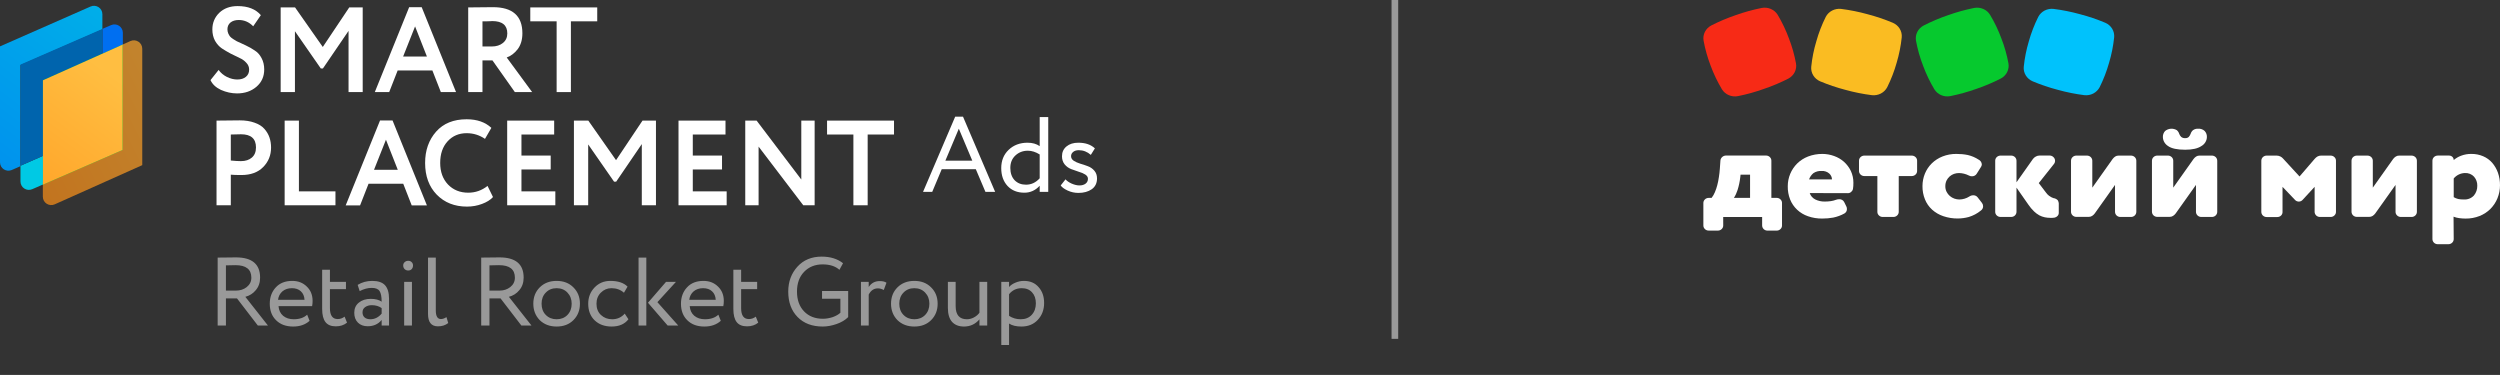 <?xml version="1.0" encoding="UTF-8"?> <svg xmlns="http://www.w3.org/2000/svg" viewBox="0 0 376.845 56.517" fill="none"><rect x="0" y="0" width="376.845" height="56.517" fill="#333333" stroke="none"/><path d="M15.433 4.444V2.142C15.433 1.226 14.493 0.613 13.655 0.982L0 6.991V24.464C0 25.379 0.94 25.993 1.777 25.624L3.087 25.049V9.823L15.433 4.444Z" fill="url(#paint0_linear_15_407)"></path><path d="M18.519 6.923V4.948C18.519 4.035 17.583 3.421 16.746 3.786L15.433 4.357V8.304L18.519 6.923Z" fill="url(#paint1_linear_15_407)"></path><path d="M3.087 24.984V27.356C3.087 28.269 4.023 28.882 4.86 28.518L6.688 27.721V23.399L3.087 24.984Z" fill="url(#paint2_linear_15_407)"></path><path d="M6.688 12.219L15.433 8.304V4.358L3.087 9.736V24.984L6.688 23.399V12.219Z" fill="url(#paint3_linear_15_407)"></path><path opacity="0.7" d="M18.141 6.868V22.317L6.458 27.405V29.646C6.458 30.565 7.405 31.178 8.243 30.803L21.443 24.895V7.347C21.443 6.428 20.497 5.815 19.658 6.19L18.141 6.868Z" fill="url(#paint4_linear_15_407)"></path><path d="M18.476 22.606L6.473 27.834V12.106L18.476 6.734V22.606Z" fill="#06C92E"></path><path d="M18.476 22.606L6.473 27.834V12.106L18.476 6.734V22.606Z" fill="url(#paint5_linear_15_407)"></path><path d="M37.554 10.489C37.554 10.1 37.414 9.76 37.134 9.468C36.866 9.164 36.528 8.921 36.12 8.739C35.712 8.544 35.263 8.325 34.773 8.082C34.295 7.827 33.852 7.566 33.444 7.298C33.036 7.019 32.692 6.636 32.412 6.15C32.144 5.651 32.01 5.08 32.01 4.436C32.01 3.451 32.354 2.619 33.042 1.938C33.753 1.257 34.68 0.917 35.823 0.917C37.374 0.917 38.54 1.373 39.321 2.284L38.167 3.962C37.549 3.33 36.826 3.014 35.998 3.014C35.473 3.014 35.053 3.141 34.738 3.397C34.435 3.652 34.283 3.992 34.283 4.418C34.283 4.636 34.324 4.843 34.406 5.038C34.488 5.22 34.575 5.372 34.668 5.493C34.773 5.615 34.936 5.749 35.158 5.894C35.391 6.04 35.572 6.15 35.7 6.223C35.84 6.283 36.068 6.387 36.382 6.533C36.697 6.678 36.919 6.782 37.047 6.843C37.56 7.086 38.009 7.341 38.394 7.608C38.825 7.876 39.169 8.259 39.426 8.757C39.694 9.255 39.828 9.827 39.828 10.471C39.828 11.54 39.438 12.409 38.656 13.078C37.875 13.746 36.901 14.081 35.735 14.081C34.919 14.081 34.109 13.905 33.304 13.552C32.534 13.187 32.01 12.695 31.73 12.075L32.954 10.544C33.281 10.993 33.7 11.346 34.213 11.601C34.738 11.856 35.257 11.984 35.77 11.984C36.307 11.984 36.738 11.85 37.064 11.583C37.391 11.316 37.554 10.951 37.554 10.489Z" fill="white"></path><path d="M44.458 13.88H42.307V1.118H44.476L48.656 7.08L52.644 1.118H54.673V13.88H52.539V4.655L48.674 10.325H48.359L44.458 4.709V13.88Z" fill="white"></path><path d="M58.667 13.88H56.498L61.676 1.081H63.565L68.742 13.88H66.451L65.174 10.617H59.944L58.667 13.88ZM64.352 8.52L62.568 3.98L60.766 8.52H64.352Z" fill="white"></path><path d="M72.727 9.103V13.88H70.576V1.118C71.182 1.118 71.841 1.111 72.552 1.099C73.263 1.087 73.846 1.081 74.301 1.081C77.263 1.081 78.744 2.394 78.744 5.019C78.744 5.992 78.505 6.794 78.027 7.426C77.549 8.034 77.001 8.447 76.383 8.666L80.213 13.88H77.607L74.231 9.103H72.727ZM74.196 3.178C74.138 3.178 74.045 3.184 73.916 3.196C73.788 3.196 73.607 3.202 73.374 3.214C73.141 3.214 72.925 3.214 72.727 3.214V7.007H74.126C74.814 7.007 75.374 6.83 75.805 6.478C76.248 6.125 76.47 5.645 76.47 5.038C76.47 3.798 75.712 3.178 74.196 3.178Z" fill="white"></path><path d="M83.905 3.214H79.934V1.118H90.026V3.214H86.056V13.88H83.905V3.214Z" fill="white"></path><path d="M34.791 26.33V30.943H32.639V18.18C33.152 18.18 33.706 18.174 34.301 18.162C34.907 18.15 35.514 18.143 36.12 18.143C36.983 18.143 37.729 18.259 38.359 18.49C39 18.709 39.496 19.019 39.846 19.42C40.195 19.809 40.452 20.24 40.615 20.714C40.778 21.176 40.86 21.687 40.86 22.246C40.86 23.4 40.464 24.379 39.671 25.181C38.889 25.983 37.793 26.384 36.382 26.384C35.671 26.384 35.141 26.366 34.791 26.33ZM36.33 20.24L34.791 20.277V24.197C35.409 24.257 35.916 24.288 36.312 24.288C37 24.288 37.549 24.111 37.957 23.759C38.376 23.407 38.586 22.896 38.586 22.227C38.586 20.903 37.834 20.24 36.33 20.24Z" fill="white"></path><path d="M50.567 30.943H42.907V18.18H45.058V28.846H50.567V30.943Z" fill="white"></path><path d="M54.277 30.961H52.108L57.285 18.162H59.174L64.352 30.961H62.06L60.784 27.697H55.554L54.277 30.961ZM59.962 25.6L58.178 21.061L56.376 25.6H59.962Z" fill="white"></path><path d="M73.491 28.025L74.313 29.703C73.928 30.128 73.374 30.475 72.651 30.742C71.94 31.009 71.188 31.143 70.395 31.143C68.529 31.143 67.007 30.541 65.83 29.338C64.664 28.135 64.081 26.543 64.081 24.561C64.081 22.665 64.635 21.091 65.742 19.839C66.838 18.599 68.372 17.979 70.342 17.979C71.905 17.979 73.147 18.411 74.068 19.274L73.106 20.933C72.278 20.362 71.357 20.076 70.342 20.076C69.176 20.076 68.22 20.483 67.474 21.298C66.728 22.112 66.354 23.2 66.354 24.561C66.354 25.898 66.745 26.98 67.526 27.807C68.319 28.633 69.34 29.046 70.587 29.046C71.66 29.046 72.628 28.706 73.491 28.025Z" fill="white"></path><path d="M83.71 30.943H76.452V18.18H83.535V20.277H78.603V23.449H83.01V25.546H78.603V28.846H83.71V30.943Z" fill="white"></path><path d="M88.663 30.943H86.512V18.18H88.681L92.861 24.142L96.849 18.18H98.878V30.943H96.744V21.717L92.879 27.387H92.564L88.663 21.772V30.943Z" fill="white"></path><path d="M109.536 30.943H102.277V18.18H109.361V20.277H104.429V23.449H108.836V25.546H104.429V28.846H109.536V30.943Z" fill="white"></path><path d="M122.797 18.18V30.943H121.083L114.349 22.1V30.943H112.338V18.18H114.052L120.786 27.059V18.18H122.797Z" fill="white"></path><path d="M128.639 20.277H124.669V18.18H134.761V20.277H130.79V30.943H128.639V20.277Z" fill="white"></path><path opacity="0.5" d="M34.054 44.976V49.075H32.809V38.829C33.278 38.829 33.771 38.824 34.288 38.814C34.805 38.804 35.229 38.799 35.561 38.799C37.991 38.799 39.206 39.814 39.206 41.844C39.206 42.605 38.987 43.239 38.548 43.747C38.138 44.245 37.616 44.576 36.981 44.742L40.392 49.075H38.869L35.722 44.976H34.054ZM35.488 39.97C35.391 39.97 34.912 39.98 34.054 40V43.805H35.561C36.196 43.805 36.737 43.63 37.186 43.278C37.654 42.908 37.889 42.434 37.889 41.859C37.889 40.6 37.088 39.97 35.488 39.97ZM46.3 47.436L46.666 48.358C46.032 48.934 45.207 49.221 44.192 49.221C43.119 49.221 42.265 48.909 41.631 48.285C40.986 47.66 40.664 46.826 40.664 45.782C40.664 44.796 40.967 43.976 41.572 43.322C42.167 42.668 42.997 42.342 44.06 42.342C44.939 42.342 45.666 42.625 46.241 43.191C46.827 43.747 47.12 44.469 47.12 45.357C47.12 45.64 47.095 45.904 47.047 46.148H41.982C42.031 46.762 42.26 47.246 42.67 47.597C43.09 47.948 43.626 48.124 44.28 48.124C45.139 48.124 45.812 47.895 46.3 47.436ZM44.002 43.44C43.426 43.44 42.948 43.601 42.567 43.923C42.197 44.245 41.977 44.669 41.909 45.196H45.905C45.876 44.65 45.69 44.22 45.349 43.908C45.017 43.596 44.568 43.44 44.002 43.44ZM48.562 46.572V40.658H49.733V42.488H52.149V43.586H49.733V46.455C49.733 47.548 50.124 48.094 50.904 48.094C51.285 48.094 51.631 47.972 51.944 47.729L52.309 48.636C51.851 49.007 51.29 49.192 50.626 49.192C49.914 49.192 49.392 48.978 49.06 48.548C48.728 48.119 48.562 47.46 48.562 46.572ZM54.22 43.879L53.913 42.942C54.567 42.542 55.299 42.342 56.109 42.342C56.997 42.342 57.641 42.561 58.041 43C58.441 43.44 58.641 44.118 58.641 45.035V49.075H57.529V48.226C57.012 48.861 56.309 49.178 55.421 49.178C54.816 49.178 54.328 48.997 53.957 48.636C53.586 48.265 53.401 47.768 53.401 47.143C53.401 46.499 53.63 45.991 54.089 45.621C54.547 45.24 55.148 45.05 55.889 45.05C56.582 45.05 57.128 45.191 57.529 45.474C57.529 44.733 57.426 44.201 57.221 43.879C57.016 43.557 56.621 43.396 56.036 43.396C55.44 43.396 54.835 43.557 54.22 43.879ZM55.831 48.124C56.484 48.124 57.051 47.841 57.529 47.275V46.44C57.119 46.148 56.626 46.001 56.05 46.001C55.65 46.001 55.313 46.099 55.04 46.294C54.777 46.479 54.645 46.743 54.645 47.084C54.645 47.406 54.747 47.66 54.952 47.846C55.167 48.031 55.46 48.124 55.831 48.124ZM62.095 49.075H60.924V42.488H62.095V49.075ZM60.778 40.014C60.778 39.809 60.851 39.643 60.997 39.516C61.144 39.38 61.324 39.312 61.539 39.312C61.744 39.312 61.915 39.38 62.051 39.516C62.188 39.643 62.256 39.809 62.256 40.014C62.256 40.239 62.188 40.424 62.051 40.57C61.915 40.707 61.744 40.775 61.539 40.775C61.324 40.775 61.144 40.707 60.997 40.57C60.851 40.424 60.778 40.239 60.778 40.014ZM64.519 47.319V38.829H65.69V46.792C65.69 47.66 65.949 48.094 66.466 48.094C66.72 48.094 66.998 47.997 67.3 47.802L67.564 48.695C67.144 49.026 66.627 49.192 66.012 49.192C65.017 49.192 64.519 48.568 64.519 47.319ZM73.78 44.976V49.075H72.536V38.829C73.004 38.829 73.497 38.824 74.014 38.814C74.531 38.804 74.956 38.799 75.288 38.799C77.718 38.799 78.933 39.814 78.933 41.844C78.933 42.605 78.713 43.239 78.274 43.747C77.864 44.245 77.342 44.576 76.707 44.742L80.118 49.075H78.596L75.449 44.976H73.78ZM75.214 39.97C75.117 39.97 74.639 39.98 73.78 40V43.805H75.288C75.922 43.805 76.464 43.63 76.912 43.278C77.381 42.908 77.615 42.434 77.615 41.859C77.615 40.6 76.815 39.97 75.214 39.97ZM81.357 48.255C80.713 47.592 80.391 46.767 80.391 45.782C80.391 44.786 80.713 43.966 81.357 43.322C82.01 42.668 82.86 42.342 83.904 42.342C84.948 42.342 85.792 42.668 86.436 43.322C87.09 43.966 87.417 44.786 87.417 45.782C87.417 46.777 87.09 47.602 86.436 48.255C85.792 48.9 84.948 49.221 83.904 49.221C82.869 49.221 82.02 48.9 81.357 48.255ZM82.279 44.098C81.85 44.528 81.635 45.089 81.635 45.782C81.635 46.475 81.845 47.036 82.264 47.465C82.694 47.904 83.24 48.124 83.904 48.124C84.567 48.124 85.109 47.909 85.529 47.48C85.958 47.041 86.173 46.475 86.173 45.782C86.173 45.108 85.958 44.547 85.529 44.098C85.109 43.659 84.567 43.44 83.904 43.44C83.24 43.44 82.699 43.659 82.279 44.098ZM94.171 47.275L94.728 48.124C94.162 48.856 93.318 49.221 92.195 49.221C91.141 49.221 90.288 48.909 89.634 48.285C88.99 47.66 88.667 46.826 88.667 45.782C88.667 44.816 88.985 44.001 89.619 43.337C90.253 42.673 91.049 42.342 92.005 42.342C93.157 42.342 94.02 42.629 94.596 43.205L94.054 44.128C93.547 43.669 92.917 43.44 92.166 43.44C91.551 43.44 91.019 43.664 90.57 44.113C90.131 44.552 89.912 45.108 89.912 45.782C89.912 46.494 90.136 47.06 90.585 47.48C91.044 47.909 91.61 48.124 92.283 48.124C93.044 48.124 93.674 47.841 94.171 47.275ZM100.397 42.488H101.89L99.094 45.547L102.241 49.075H100.646L97.674 45.635L100.397 42.488ZM97.425 49.075H96.254V38.829H97.425V49.075ZM108.284 47.436L108.65 48.358C108.016 48.934 107.191 49.221 106.176 49.221C105.102 49.221 104.249 48.909 103.614 48.285C102.97 47.66 102.648 46.826 102.648 45.782C102.648 44.796 102.951 43.976 103.556 43.322C104.151 42.668 104.981 42.342 106.044 42.342C106.922 42.342 107.65 42.625 108.225 43.191C108.811 43.747 109.104 44.469 109.104 45.357C109.104 45.64 109.079 45.904 109.03 46.148H103.966C104.014 46.762 104.244 47.246 104.654 47.597C105.073 47.948 105.61 48.124 106.264 48.124C107.123 48.124 107.796 47.895 108.284 47.436ZM105.986 43.44C105.41 43.44 104.932 43.601 104.551 43.923C104.18 44.245 103.961 44.669 103.892 45.196H107.889C107.859 44.65 107.674 44.22 107.332 43.908C107.001 43.596 106.552 43.44 105.986 43.44ZM110.546 46.572V40.658H111.717V42.488H114.132V43.586H111.717V46.455C111.717 47.548 112.107 48.094 112.888 48.094C113.269 48.094 113.615 47.972 113.927 47.729L114.293 48.636C113.835 49.007 113.274 49.192 112.61 49.192C111.898 49.192 111.375 48.978 111.044 48.548C110.712 48.119 110.546 47.46 110.546 46.572ZM126.68 45.035H123.913V43.864H127.851V47.802C127.411 48.241 126.831 48.587 126.109 48.841C125.377 49.095 124.679 49.221 124.015 49.221C122.425 49.221 121.161 48.743 120.224 47.787C119.287 46.831 118.819 45.552 118.819 43.952C118.819 42.459 119.282 41.205 120.209 40.19C121.127 39.185 122.342 38.682 123.854 38.682C125.162 38.682 126.236 39.014 127.075 39.677L126.533 40.673C125.928 40.126 125.084 39.853 124.001 39.853C122.859 39.853 121.927 40.229 121.205 40.98C120.492 41.722 120.136 42.712 120.136 43.952C120.136 45.201 120.492 46.196 121.205 46.938C121.917 47.68 122.864 48.05 124.045 48.05C124.513 48.05 125.006 47.968 125.523 47.802C126.011 47.626 126.396 47.406 126.68 47.143V45.035ZM130.947 49.075H129.776V42.488H130.947V43.264C131.338 42.668 131.889 42.371 132.602 42.371C133.06 42.371 133.402 42.454 133.626 42.62L133.216 43.718C132.933 43.552 132.636 43.469 132.324 43.469C131.728 43.469 131.269 43.781 130.947 44.406V49.075ZM135.278 48.255C134.634 47.592 134.312 46.767 134.312 45.782C134.312 44.786 134.634 43.966 135.278 43.322C135.932 42.668 136.781 42.342 137.825 42.342C138.869 42.342 139.713 42.668 140.357 43.322C141.011 43.966 141.338 44.786 141.338 45.782C141.338 46.777 141.011 47.602 140.357 48.255C139.713 48.9 138.869 49.221 137.825 49.221C136.791 49.221 135.942 48.9 135.278 48.255ZM136.2 44.098C135.771 44.528 135.556 45.089 135.556 45.782C135.556 46.475 135.766 47.036 136.186 47.465C136.615 47.904 137.162 48.124 137.825 48.124C138.489 48.124 139.03 47.909 139.45 47.48C139.879 47.041 140.094 46.475 140.094 45.782C140.094 45.108 139.879 44.547 139.45 44.098C139.03 43.659 138.489 43.44 137.825 43.44C137.162 43.44 136.62 43.659 136.2 44.098ZM147.639 42.488H148.81V49.075H147.639V48.138C147.024 48.861 146.248 49.221 145.312 49.221C144.541 49.221 143.94 48.987 143.511 48.519C143.091 48.041 142.882 47.338 142.882 46.411V42.488H144.053V46.148C144.053 47.465 144.619 48.124 145.751 48.124C146.102 48.124 146.448 48.036 146.79 47.86C147.141 47.675 147.424 47.436 147.639 47.143V42.488ZM152.104 52.003H150.933V42.488H152.104V43.264C152.339 42.991 152.661 42.771 153.07 42.605C153.48 42.43 153.905 42.342 154.344 42.342C155.281 42.342 156.018 42.654 156.554 43.278C157.111 43.893 157.389 44.694 157.389 45.679C157.389 46.684 157.072 47.528 156.437 48.212C155.813 48.885 154.988 49.221 153.963 49.221C153.173 49.221 152.553 49.07 152.104 48.768V52.003ZM154.007 43.44C153.227 43.44 152.592 43.742 152.104 44.347V47.611C152.621 47.953 153.207 48.124 153.861 48.124C154.554 48.124 155.105 47.904 155.515 47.465C155.935 47.016 156.144 46.435 156.144 45.723C156.144 45.03 155.954 44.479 155.573 44.069C155.193 43.649 154.671 43.44 154.007 43.44Z" fill="white"></path><path d="M140.523 28.918H139.139L143.985 17.583H145.16L150.006 28.918H148.541L147.092 25.504H141.956L140.523 28.918ZM146.561 24.216L144.532 19.402L142.504 24.216H146.561ZM158.01 28.918H156.721V28C156.077 28.698 155.31 29.047 154.419 29.047C153.357 29.047 152.509 28.708 151.875 28.032C151.242 27.345 150.925 26.449 150.925 25.344C150.925 24.216 151.296 23.299 152.036 22.59C152.788 21.871 153.738 21.512 154.886 21.512C155.616 21.512 156.228 21.683 156.721 22.027V17.648H158.01V28.918ZM154.661 27.839C155.455 27.839 156.142 27.517 156.721 26.873V23.283C156.12 22.907 155.525 22.719 154.934 22.719C154.194 22.719 153.566 22.961 153.051 23.444C152.546 23.916 152.294 24.538 152.294 25.311C152.294 26.084 152.509 26.701 152.938 27.163C153.378 27.614 153.952 27.839 154.661 27.839ZM163.994 26.953C163.994 26.696 163.86 26.481 163.592 26.309C163.323 26.138 162.996 25.998 162.61 25.891C162.234 25.773 161.853 25.639 161.467 25.488C161.08 25.338 160.753 25.102 160.484 24.78C160.216 24.447 160.082 24.039 160.082 23.556C160.082 22.945 160.307 22.451 160.758 22.075C161.209 21.699 161.805 21.512 162.545 21.512C163.608 21.512 164.44 21.796 165.041 22.365L164.429 23.347C163.892 22.875 163.286 22.639 162.61 22.639C162.266 22.639 161.987 22.724 161.772 22.896C161.558 23.068 161.45 23.283 161.45 23.54C161.45 23.819 161.584 24.05 161.853 24.233C162.121 24.404 162.443 24.549 162.819 24.667C163.205 24.775 163.592 24.903 163.978 25.054C164.365 25.193 164.692 25.419 164.96 25.73C165.228 26.041 165.363 26.428 165.363 26.889C165.363 27.608 165.094 28.156 164.558 28.531C164.032 28.896 163.366 29.079 162.561 29.079C161.992 29.079 161.45 28.961 160.935 28.724C160.409 28.478 160.06 28.22 159.889 27.952L160.613 27.034C160.828 27.281 161.139 27.495 161.547 27.678C161.976 27.861 162.363 27.952 162.706 27.952C163.082 27.952 163.388 27.866 163.624 27.694C163.871 27.512 163.994 27.265 163.994 26.953Z" fill="white"></path><path d="M270.726 9.563C270.491 8.281 270.136 7.022 269.664 5.802C269.209 4.566 268.639 3.372 267.965 2.233C267.725 1.844 267.365 1.536 266.935 1.35C266.508 1.164 266.028 1.11 265.566 1.196C264.236 1.462 262.927 1.824 261.652 2.277C260.378 2.711 259.136 3.234 257.941 3.844C257.529 4.063 257.197 4.4 256.992 4.808C256.784 5.216 256.717 5.675 256.794 6.122C257.027 7.409 257.384 8.673 257.856 9.898C258.311 11.129 258.881 12.318 259.556 13.452C259.798 13.845 260.16 14.157 260.595 14.343C261.03 14.529 261.512 14.58 261.98 14.489C263.302 14.222 264.604 13.861 265.871 13.408C267.148 12.976 268.39 12.452 269.584 11.841C269.996 11.621 270.326 11.284 270.531 10.876C270.736 10.468 270.804 10.009 270.726 9.563Z" fill="#F72A16"></path><path d="M285.318 3.433C284.076 2.913 282.799 2.48 281.492 2.139C280.192 1.78 278.865 1.514 277.526 1.343C277.056 1.289 276.581 1.377 276.166 1.593C275.751 1.81 275.417 2.145 275.207 2.552C274.619 3.73 274.145 4.957 273.792 6.219C273.412 7.474 273.155 8.76 273.023 10.061C272.98 10.514 273.085 10.969 273.325 11.362C273.562 11.755 273.925 12.067 274.355 12.254C275.594 12.774 276.874 13.205 278.178 13.545C279.477 13.906 280.804 14.173 282.146 14.344C282.619 14.401 283.098 14.315 283.518 14.097C283.936 13.88 284.273 13.542 284.483 13.131C285.068 11.953 285.542 10.726 285.897 9.465C286.272 8.209 286.53 6.924 286.664 5.623C286.704 5.169 286.597 4.714 286.355 4.321C286.115 3.929 285.75 3.618 285.318 3.433Z" fill="#FABC22"></path><path d="M302.75 9.563C302.515 8.281 302.161 7.022 301.686 5.803C301.233 4.571 300.664 3.381 299.986 2.249C299.752 1.856 299.394 1.543 298.964 1.354C298.535 1.165 298.055 1.11 297.592 1.196C296.261 1.462 294.954 1.823 293.679 2.277C292.405 2.711 291.165 3.235 289.971 3.844C289.556 4.062 289.221 4.398 289.014 4.806C288.806 5.214 288.736 5.674 288.811 6.122C289.048 7.409 289.403 8.673 289.878 9.898C290.33 11.13 290.9 12.319 291.577 13.452C291.815 13.845 292.175 14.156 292.607 14.342C293.039 14.528 293.522 14.579 293.984 14.489C295.308 14.222 296.61 13.861 297.88 13.408C299.154 12.976 300.396 12.452 301.591 11.841C302.006 11.624 302.341 11.288 302.548 10.879C302.755 10.471 302.828 10.011 302.75 9.563Z" fill="#06C92E"></path><path d="M317.349 3.433C316.11 2.913 314.833 2.48 313.526 2.139C312.226 1.78 310.899 1.514 309.558 1.343C309.088 1.289 308.613 1.377 308.198 1.593C307.783 1.81 307.448 2.145 307.239 2.552C306.651 3.731 306.179 4.958 305.824 6.219C305.447 7.475 305.192 8.76 305.057 10.061C305.014 10.514 305.119 10.969 305.359 11.362C305.599 11.755 305.959 12.067 306.391 12.254C307.628 12.774 308.905 13.206 310.21 13.545C311.512 13.906 312.839 14.173 314.183 14.344C314.65 14.398 315.128 14.311 315.543 14.094C315.957 13.877 316.292 13.542 316.502 13.135C317.087 11.956 317.562 10.729 317.917 9.468C318.291 8.212 318.549 6.927 318.684 5.627C318.726 5.173 318.619 4.718 318.381 4.325C318.142 3.932 317.782 3.62 317.349 3.433Z" fill="#00C2FC"></path><path d="M259.756 33.978C259.758 34.081 259.738 34.183 259.698 34.278C259.658 34.373 259.598 34.46 259.521 34.533C259.446 34.605 259.356 34.663 259.256 34.701C259.158 34.74 259.051 34.76 258.946 34.758H257.574C257.466 34.761 257.362 34.742 257.262 34.703C257.162 34.664 257.072 34.606 256.997 34.533C256.922 34.461 256.862 34.374 256.819 34.279C256.779 34.183 256.759 34.081 256.762 33.978V30.609C256.759 30.506 256.779 30.404 256.819 30.309C256.862 30.214 256.922 30.127 256.997 30.055C257.072 29.981 257.162 29.923 257.262 29.885C257.362 29.846 257.466 29.827 257.574 29.829H258.006C258.204 29.569 258.369 29.286 258.494 28.986C258.646 28.635 258.766 28.274 258.861 27.905C258.963 27.505 259.046 27.101 259.103 26.693C259.171 26.276 259.216 25.859 259.246 25.439L259.331 24.226C259.341 24.015 259.438 23.817 259.598 23.672C259.756 23.524 259.968 23.443 260.188 23.446H266.198C266.305 23.444 266.413 23.463 266.51 23.502C266.61 23.54 266.7 23.598 266.775 23.672C266.853 23.743 266.915 23.83 266.955 23.925C266.995 24.02 267.015 24.123 267.013 24.226V29.826H267.802C267.91 29.824 268.017 29.843 268.115 29.882C268.215 29.92 268.305 29.978 268.38 30.052C268.457 30.124 268.519 30.21 268.559 30.307C268.602 30.402 268.622 30.506 268.617 30.609V33.981C268.619 34.084 268.602 34.187 268.559 34.283C268.519 34.378 268.457 34.464 268.38 34.536C268.305 34.609 268.215 34.667 268.115 34.706C268.017 34.745 267.91 34.764 267.802 34.761H266.433C266.325 34.763 266.22 34.743 266.12 34.705C266.02 34.666 265.931 34.609 265.856 34.536C265.781 34.463 265.721 34.377 265.681 34.281C265.641 34.186 265.621 34.084 265.621 33.981V32.706H259.751L259.756 33.978ZM263.801 26.329H262.369L262.327 26.699C262.255 27.354 262.117 28.001 261.92 28.632C261.79 29.052 261.605 29.454 261.365 29.826H263.801V26.329Z" fill="white"></path><path d="M272.793 29.102C272.86 29.309 272.968 29.5 273.113 29.666C273.257 29.831 273.437 29.968 273.637 30.068C274.07 30.282 274.552 30.389 275.039 30.381C275.354 30.383 275.669 30.362 275.981 30.318C276.251 30.278 276.516 30.208 276.771 30.111C276.921 30.058 277.083 30.031 277.243 30.03C277.398 30.023 277.553 30.06 277.686 30.137C277.818 30.214 277.926 30.327 277.991 30.462L278.315 31.12C278.375 31.235 278.405 31.362 278.4 31.49C278.41 31.625 278.38 31.76 278.315 31.881C278.25 32.001 278.153 32.102 278.033 32.173C277.503 32.467 276.931 32.678 276.334 32.8C275.791 32.898 275.239 32.946 274.687 32.944C273.95 32.955 273.218 32.836 272.525 32.593C271.913 32.383 271.356 32.048 270.893 31.612C270.429 31.175 270.071 30.647 269.839 30.064C269.589 29.429 269.469 28.754 269.484 28.074C269.482 27.43 269.609 26.792 269.859 26.194C270.101 25.617 270.456 25.09 270.906 24.643C271.368 24.189 271.923 23.832 272.538 23.593C273.225 23.329 273.962 23.196 274.702 23.202C275.307 23.203 275.904 23.309 276.466 23.515C277.021 23.711 277.531 24.01 277.966 24.396C278.395 24.786 278.745 25.253 278.993 25.771C279.255 26.334 279.385 26.944 279.377 27.561C279.382 27.875 279.36 28.19 279.313 28.501C279.275 28.667 279.18 28.816 279.045 28.924C278.92 29.042 278.758 29.111 278.583 29.118L272.793 29.102ZM276.151 27.047C276.144 26.717 276.001 26.403 275.756 26.172C275.602 26.031 275.417 25.923 275.217 25.854C275.014 25.785 274.802 25.757 274.589 25.771C274.15 25.744 273.712 25.86 273.35 26.1C273.048 26.35 272.82 26.676 272.698 27.04L276.151 27.047Z" fill="white"></path><path d="M283.806 32.705C283.698 32.707 283.593 32.688 283.493 32.649C283.393 32.61 283.303 32.552 283.228 32.479C283.151 32.407 283.091 32.321 283.048 32.226C283.008 32.13 282.988 32.028 282.991 31.924V26.538H281.034C280.927 26.54 280.819 26.521 280.722 26.482C280.622 26.443 280.532 26.385 280.457 26.312C280.38 26.24 280.32 26.154 280.28 26.059C280.237 25.963 280.22 25.86 280.222 25.757V24.234C280.22 24.131 280.237 24.029 280.28 23.933C280.32 23.838 280.38 23.752 280.457 23.68C280.532 23.606 280.622 23.549 280.722 23.51C280.819 23.471 280.927 23.452 281.034 23.454H288.169C288.276 23.453 288.384 23.472 288.481 23.511C288.581 23.55 288.671 23.607 288.746 23.68C288.824 23.753 288.884 23.839 288.924 23.934C288.964 24.03 288.984 24.132 288.981 24.234V25.757C288.984 25.86 288.964 25.962 288.924 26.058C288.884 26.153 288.824 26.239 288.746 26.312C288.671 26.385 288.581 26.442 288.481 26.481C288.384 26.52 288.276 26.539 288.169 26.538H286.212V31.924C286.215 32.027 286.192 32.129 286.152 32.224C286.112 32.319 286.05 32.406 285.975 32.478C285.9 32.551 285.81 32.608 285.71 32.647C285.61 32.686 285.505 32.706 285.397 32.705H283.806Z" fill="white"></path><path d="M296.78 26.455C296.323 26.222 295.818 26.096 295.303 26.085C295.046 26.085 294.794 26.126 294.551 26.207C294.311 26.292 294.089 26.421 293.899 26.586C293.697 26.762 293.534 26.975 293.417 27.213C293.292 27.485 293.229 27.78 293.234 28.078C293.229 28.37 293.297 28.659 293.429 28.921C293.667 29.393 294.086 29.758 294.599 29.939C294.841 30.026 295.099 30.07 295.358 30.071C295.891 30.061 296.41 29.904 296.855 29.62C297.03 29.5 297.24 29.435 297.455 29.435C297.582 29.433 297.707 29.46 297.82 29.515C297.935 29.569 298.032 29.649 298.107 29.748L298.759 30.591C298.869 30.733 298.929 30.906 298.929 31.083C298.932 31.211 298.904 31.339 298.844 31.453C298.784 31.568 298.695 31.667 298.587 31.741C298.055 32.178 297.438 32.507 296.77 32.709C296.238 32.854 295.691 32.93 295.138 32.935C294.386 32.945 293.634 32.826 292.924 32.584C292.295 32.373 291.72 32.036 291.235 31.597C290.763 31.166 290.398 30.639 290.166 30.055C289.908 29.42 289.781 28.743 289.791 28.062C289.788 27.419 289.911 26.781 290.153 26.182C290.388 25.605 290.74 25.078 291.19 24.631C291.652 24.178 292.207 23.82 292.819 23.581C293.479 23.323 294.184 23.194 294.894 23.202C295.478 23.197 296.058 23.252 296.63 23.368C297.213 23.505 297.765 23.742 298.26 24.067C298.4 24.135 298.515 24.238 298.597 24.364C298.682 24.49 298.727 24.635 298.735 24.784C298.732 24.925 298.685 25.061 298.602 25.176L297.982 26.163C297.912 26.289 297.807 26.394 297.68 26.467C297.552 26.539 297.405 26.576 297.255 26.574C297.088 26.578 296.923 26.537 296.78 26.455Z" fill="white"></path><path d="M303.962 28.285V31.923C303.962 32.025 303.942 32.128 303.902 32.223C303.862 32.318 303.802 32.404 303.727 32.477C303.652 32.55 303.563 32.607 303.463 32.646C303.363 32.685 303.258 32.704 303.15 32.703H301.566C301.458 32.704 301.351 32.685 301.253 32.646C301.154 32.607 301.064 32.55 300.989 32.477C300.911 32.404 300.851 32.318 300.811 32.223C300.771 32.128 300.751 32.025 300.754 31.923V24.233C300.751 24.13 300.771 24.028 300.811 23.933C300.851 23.837 300.911 23.751 300.989 23.678C301.064 23.606 301.154 23.548 301.253 23.509C301.351 23.471 301.458 23.451 301.566 23.452H303.15C303.258 23.451 303.363 23.471 303.463 23.509C303.563 23.548 303.652 23.606 303.727 23.678C303.802 23.751 303.862 23.837 303.902 23.933C303.942 24.028 303.962 24.13 303.962 24.233V27.476L306.444 23.96C306.561 23.807 306.711 23.681 306.884 23.59C307.056 23.495 307.251 23.445 307.448 23.446H308.943C309.055 23.443 309.165 23.463 309.268 23.506C309.373 23.548 309.465 23.611 309.54 23.691C309.68 23.825 309.765 24.004 309.775 24.194C309.787 24.384 309.727 24.572 309.605 24.722L307.321 27.598L308.368 28.977C308.64 29.386 309.048 29.697 309.523 29.861C309.772 29.89 310.002 30.001 310.175 30.174C310.3 30.38 310.355 30.617 310.335 30.854V32.108C310.332 32.276 310.265 32.437 310.142 32.559C310.027 32.688 309.867 32.776 309.692 32.806C309.578 32.806 309.47 32.831 309.368 32.838C309.263 32.844 309.16 32.838 309.04 32.838C308.77 32.836 308.503 32.808 308.238 32.756C307.946 32.696 307.666 32.596 307.403 32.458C307.111 32.294 306.841 32.094 306.604 31.863C306.286 31.556 306.004 31.219 305.759 30.857L303.962 28.285Z" fill="white"></path><path d="M319.626 32.705C319.518 32.706 319.413 32.687 319.314 32.648C319.216 32.609 319.126 32.552 319.049 32.479C318.974 32.406 318.914 32.32 318.874 32.225C318.834 32.13 318.814 32.027 318.814 31.925V27.873L315.755 32.179C315.648 32.324 315.515 32.449 315.36 32.548C315.205 32.646 315.023 32.697 314.835 32.692H312.996C312.889 32.694 312.781 32.676 312.681 32.637C312.581 32.598 312.491 32.54 312.416 32.467C312.339 32.394 312.279 32.308 312.239 32.213C312.199 32.117 312.179 32.015 312.181 31.912V24.235C312.179 24.132 312.199 24.03 312.239 23.934C312.279 23.839 312.339 23.752 312.416 23.68C312.491 23.607 312.581 23.549 312.681 23.51C312.781 23.471 312.889 23.452 312.996 23.454H314.578C314.685 23.453 314.79 23.473 314.89 23.511C314.99 23.55 315.08 23.608 315.155 23.68C315.23 23.753 315.29 23.839 315.33 23.935C315.37 24.03 315.39 24.132 315.39 24.235V28.287L318.451 23.968C318.559 23.825 318.689 23.7 318.836 23.599C318.989 23.499 319.166 23.449 319.349 23.454H321.213C321.318 23.453 321.425 23.473 321.525 23.511C321.623 23.55 321.713 23.608 321.79 23.68C321.865 23.753 321.925 23.839 321.965 23.935C322.005 24.03 322.025 24.132 322.025 24.235V31.925C322.025 32.027 322.005 32.13 321.965 32.225C321.925 32.32 321.865 32.406 321.79 32.479C321.713 32.552 321.623 32.609 321.525 32.648C321.425 32.687 321.318 32.706 321.213 32.705H319.626Z" fill="white"></path><path d="M331.828 32.704C331.721 32.705 331.613 32.686 331.516 32.647C331.416 32.608 331.326 32.551 331.251 32.478C331.174 32.405 331.116 32.319 331.074 32.223C331.034 32.128 331.014 32.026 331.016 31.924V27.872L327.957 32.177C327.848 32.323 327.713 32.448 327.558 32.547C327.403 32.645 327.223 32.696 327.035 32.691H325.194C325.086 32.693 324.981 32.673 324.881 32.634C324.781 32.596 324.691 32.538 324.616 32.465C324.541 32.393 324.481 32.306 324.441 32.211C324.401 32.116 324.381 32.014 324.381 31.911V24.234C324.381 24.131 324.401 24.029 324.441 23.934C324.481 23.838 324.541 23.752 324.616 23.679C324.691 23.606 324.781 23.549 324.881 23.51C324.981 23.471 325.086 23.452 325.194 23.453H326.778C326.885 23.452 326.993 23.471 327.09 23.51C327.19 23.549 327.28 23.606 327.355 23.679C327.433 23.752 327.493 23.838 327.533 23.934C327.573 24.029 327.593 24.131 327.59 24.234V28.285L330.651 23.967C330.756 23.824 330.886 23.7 331.036 23.598C331.186 23.499 331.366 23.448 331.551 23.453H333.41C333.518 23.452 333.623 23.471 333.723 23.51C333.82 23.549 333.91 23.606 333.987 23.679C334.062 23.752 334.122 23.838 334.162 23.934C334.202 24.029 334.222 24.131 334.222 24.234V31.924C334.222 32.026 334.202 32.128 334.162 32.223C334.122 32.319 334.062 32.405 333.987 32.478C333.91 32.551 333.82 32.608 333.723 32.647C333.623 32.686 333.518 32.705 333.41 32.704H331.828ZM331.359 19.402C331.539 19.389 331.718 19.414 331.886 19.475C332.056 19.535 332.208 19.63 332.336 19.753C332.563 20.002 332.678 20.325 332.663 20.655C332.656 20.93 332.578 21.199 332.433 21.437C332.288 21.675 332.083 21.874 331.838 22.015C331.289 22.385 330.474 22.57 329.387 22.57C328.192 22.57 327.33 22.385 326.81 22.015C326.576 21.868 326.381 21.666 326.243 21.429C326.106 21.192 326.033 20.926 326.028 20.655C326.016 20.325 326.131 20.003 326.356 19.753C326.598 19.551 326.9 19.43 327.22 19.406C327.538 19.382 327.858 19.458 328.13 19.621C328.302 19.771 328.43 19.966 328.495 20.182C328.557 20.356 328.66 20.513 328.795 20.643C328.962 20.775 329.177 20.839 329.392 20.821C329.489 20.829 329.587 20.817 329.679 20.787C329.772 20.756 329.854 20.707 329.927 20.643C330.049 20.507 330.144 20.351 330.207 20.182C330.269 19.966 330.396 19.772 330.569 19.621C330.796 19.459 331.076 19.381 331.359 19.402Z" fill="white"></path><path d="M344.063 31.924C344.071 32.029 344.053 32.133 344.016 32.23C343.976 32.328 343.918 32.417 343.843 32.492C343.766 32.565 343.676 32.623 343.576 32.662C343.476 32.7 343.369 32.719 343.261 32.717H341.679C341.574 32.719 341.467 32.699 341.367 32.66C341.269 32.622 341.18 32.564 341.102 32.491C341.027 32.419 340.967 32.332 340.927 32.237C340.887 32.142 340.867 32.04 340.867 31.937V24.234C340.867 24.132 340.887 24.03 340.927 23.934C340.967 23.839 341.027 23.753 341.102 23.68C341.18 23.607 341.269 23.55 341.367 23.511C341.467 23.472 341.574 23.453 341.679 23.454H343.191C343.379 23.458 343.566 23.503 343.736 23.585C343.903 23.667 344.053 23.784 344.168 23.927L346.627 26.6L348.911 23.946C349.031 23.803 349.174 23.681 349.339 23.586C349.501 23.497 349.686 23.451 349.873 23.454H351.305C351.413 23.452 351.518 23.471 351.618 23.51C351.718 23.549 351.808 23.606 351.883 23.68C351.96 23.751 352.02 23.838 352.063 23.933C352.103 24.029 352.123 24.131 352.12 24.234V31.924C352.123 32.028 352.103 32.13 352.063 32.226C352.02 32.321 351.96 32.407 351.883 32.479C351.808 32.552 351.718 32.61 351.618 32.649C351.518 32.688 351.413 32.707 351.305 32.705H349.714C349.606 32.706 349.501 32.687 349.401 32.648C349.301 32.609 349.211 32.552 349.136 32.479C349.061 32.406 349.001 32.32 348.961 32.224C348.919 32.129 348.899 32.027 348.901 31.924V28.164L347.082 30.138C347.012 30.216 346.927 30.279 346.83 30.321C346.735 30.364 346.63 30.386 346.522 30.386C346.42 30.386 346.317 30.367 346.222 30.328C346.127 30.289 346.04 30.232 345.97 30.16L344.063 28.164V31.924Z" fill="white"></path><path d="M361.908 32.705C361.804 32.706 361.696 32.687 361.599 32.648C361.499 32.609 361.409 32.552 361.334 32.479C361.256 32.406 361.196 32.32 361.156 32.225C361.116 32.13 361.096 32.027 361.099 31.925V27.873L358.038 32.179C357.93 32.323 357.798 32.448 357.643 32.548C357.488 32.646 357.305 32.697 357.118 32.692H355.279C355.171 32.694 355.066 32.675 354.966 32.637C354.866 32.598 354.776 32.541 354.699 32.468C354.624 32.395 354.564 32.308 354.524 32.213C354.482 32.118 354.462 32.015 354.464 31.912V24.235C354.462 24.132 354.482 24.029 354.524 23.934C354.564 23.838 354.624 23.752 354.699 23.679C354.776 23.606 354.866 23.549 354.966 23.51C355.066 23.472 355.171 23.453 355.279 23.454H356.861C356.968 23.453 357.073 23.473 357.173 23.511C357.273 23.55 357.363 23.608 357.438 23.68C357.513 23.753 357.573 23.839 357.613 23.935C357.655 24.03 357.675 24.132 357.673 24.235V28.287L360.736 23.968C360.844 23.824 360.976 23.699 361.131 23.599C361.281 23.499 361.461 23.449 361.641 23.454H363.505C363.613 23.453 363.718 23.473 363.818 23.511C363.915 23.55 364.005 23.608 364.083 23.68C364.158 23.753 364.218 23.839 364.258 23.935C364.298 24.03 364.318 24.132 364.318 24.235V31.925C364.318 32.027 364.298 32.13 364.258 32.225C364.218 32.32 364.158 32.406 364.083 32.479C364.005 32.552 363.915 32.609 363.818 32.648C363.718 32.687 363.613 32.706 363.505 32.705H361.908Z" fill="white"></path><path d="M369.868 36.031C369.87 36.134 369.85 36.236 369.81 36.331C369.768 36.427 369.71 36.513 369.633 36.586C369.558 36.658 369.468 36.716 369.368 36.755C369.27 36.793 369.163 36.813 369.056 36.812H367.471C367.364 36.813 367.259 36.793 367.159 36.755C367.059 36.716 366.969 36.658 366.894 36.586C366.819 36.513 366.759 36.427 366.719 36.331C366.679 36.236 366.659 36.134 366.659 36.031V24.23C366.659 24.127 366.679 24.025 366.719 23.93C366.759 23.835 366.819 23.748 366.894 23.676C366.969 23.603 367.059 23.545 367.159 23.507C367.259 23.468 367.364 23.449 367.471 23.45H369.161C369.253 23.448 369.348 23.464 369.433 23.497C369.52 23.53 369.598 23.58 369.665 23.643C369.73 23.706 369.783 23.782 369.818 23.865C369.853 23.948 369.87 24.037 369.868 24.127C370.19 23.851 370.56 23.632 370.96 23.481C371.465 23.287 372.002 23.192 372.542 23.202C373.151 23.195 373.754 23.315 374.308 23.553C374.833 23.778 375.298 24.115 375.668 24.537C376.05 24.983 376.343 25.492 376.535 26.038C376.745 26.644 376.85 27.28 376.845 27.918C376.847 28.595 376.715 29.266 376.458 29.896C376.218 30.487 375.86 31.028 375.405 31.488C374.946 31.947 374.391 32.311 373.776 32.556C373.101 32.824 372.377 32.957 371.647 32.948C371.317 32.948 370.992 32.924 370.667 32.876C370.383 32.839 370.105 32.766 369.843 32.66L369.868 36.031ZM369.868 29.72C370.078 29.844 370.305 29.938 370.542 29.996C370.812 30.051 371.09 30.075 371.365 30.068C371.654 30.09 371.947 30.047 372.217 29.942C372.487 29.837 372.727 29.673 372.919 29.463C373.259 29.044 373.436 28.525 373.421 27.993C373.436 27.5 373.264 27.018 372.936 26.637C372.764 26.448 372.547 26.299 372.304 26.203C372.062 26.107 371.799 26.066 371.537 26.082C371.215 26.094 370.897 26.174 370.61 26.316C370.32 26.458 370.068 26.658 369.868 26.903V29.72Z" fill="white"></path><rect opacity="0.5" x="209.761" width="1" height="51.078" fill="white"></rect><defs><linearGradient id="paint0_linear_15_407" x1="30.878" y1="92.956" x2="85.907" y2="20.78" gradientUnits="userSpaceOnUse"><stop stop-color="#0070F3"></stop><stop offset="1" stop-color="#00C9E4"></stop></linearGradient><linearGradient id="paint1_linear_15_407" x1="57.894" y1="44.169" x2="81.548" y2="26.118" gradientUnits="userSpaceOnUse"><stop stop-color="#006FF1"></stop><stop offset="1" stop-color="#00C9E4"></stop></linearGradient><linearGradient id="paint2_linear_15_407" x1="19.558" y1="114.351" x2="43.869" y2="94.763" gradientUnits="userSpaceOnUse"><stop stop-color="#006FF1"></stop><stop offset="1" stop-color="#00C9E4"></stop></linearGradient><linearGradient id="paint3_linear_15_407" x1="51.604" y1="67.816" x2="40.274" y2="28.523" gradientUnits="userSpaceOnUse"><stop stop-color="#0050AD"></stop><stop offset="1" stop-color="#0064AD"></stop></linearGradient><linearGradient id="paint4_linear_15_407" x1="32.918" y1="138.336" x2="97.204" y2="106.297" gradientUnits="userSpaceOnUse"><stop stop-color="#FF7800"></stop><stop offset="1" stop-color="#FFBE41"></stop></linearGradient><linearGradient id="paint5_linear_15_407" x1="52.763" y1="111.38" x2="87.992" y2="63.378" gradientUnits="userSpaceOnUse"><stop stop-color="#FF7800"></stop><stop offset="1" stop-color="#FFBE41"></stop></linearGradient></defs></svg> 